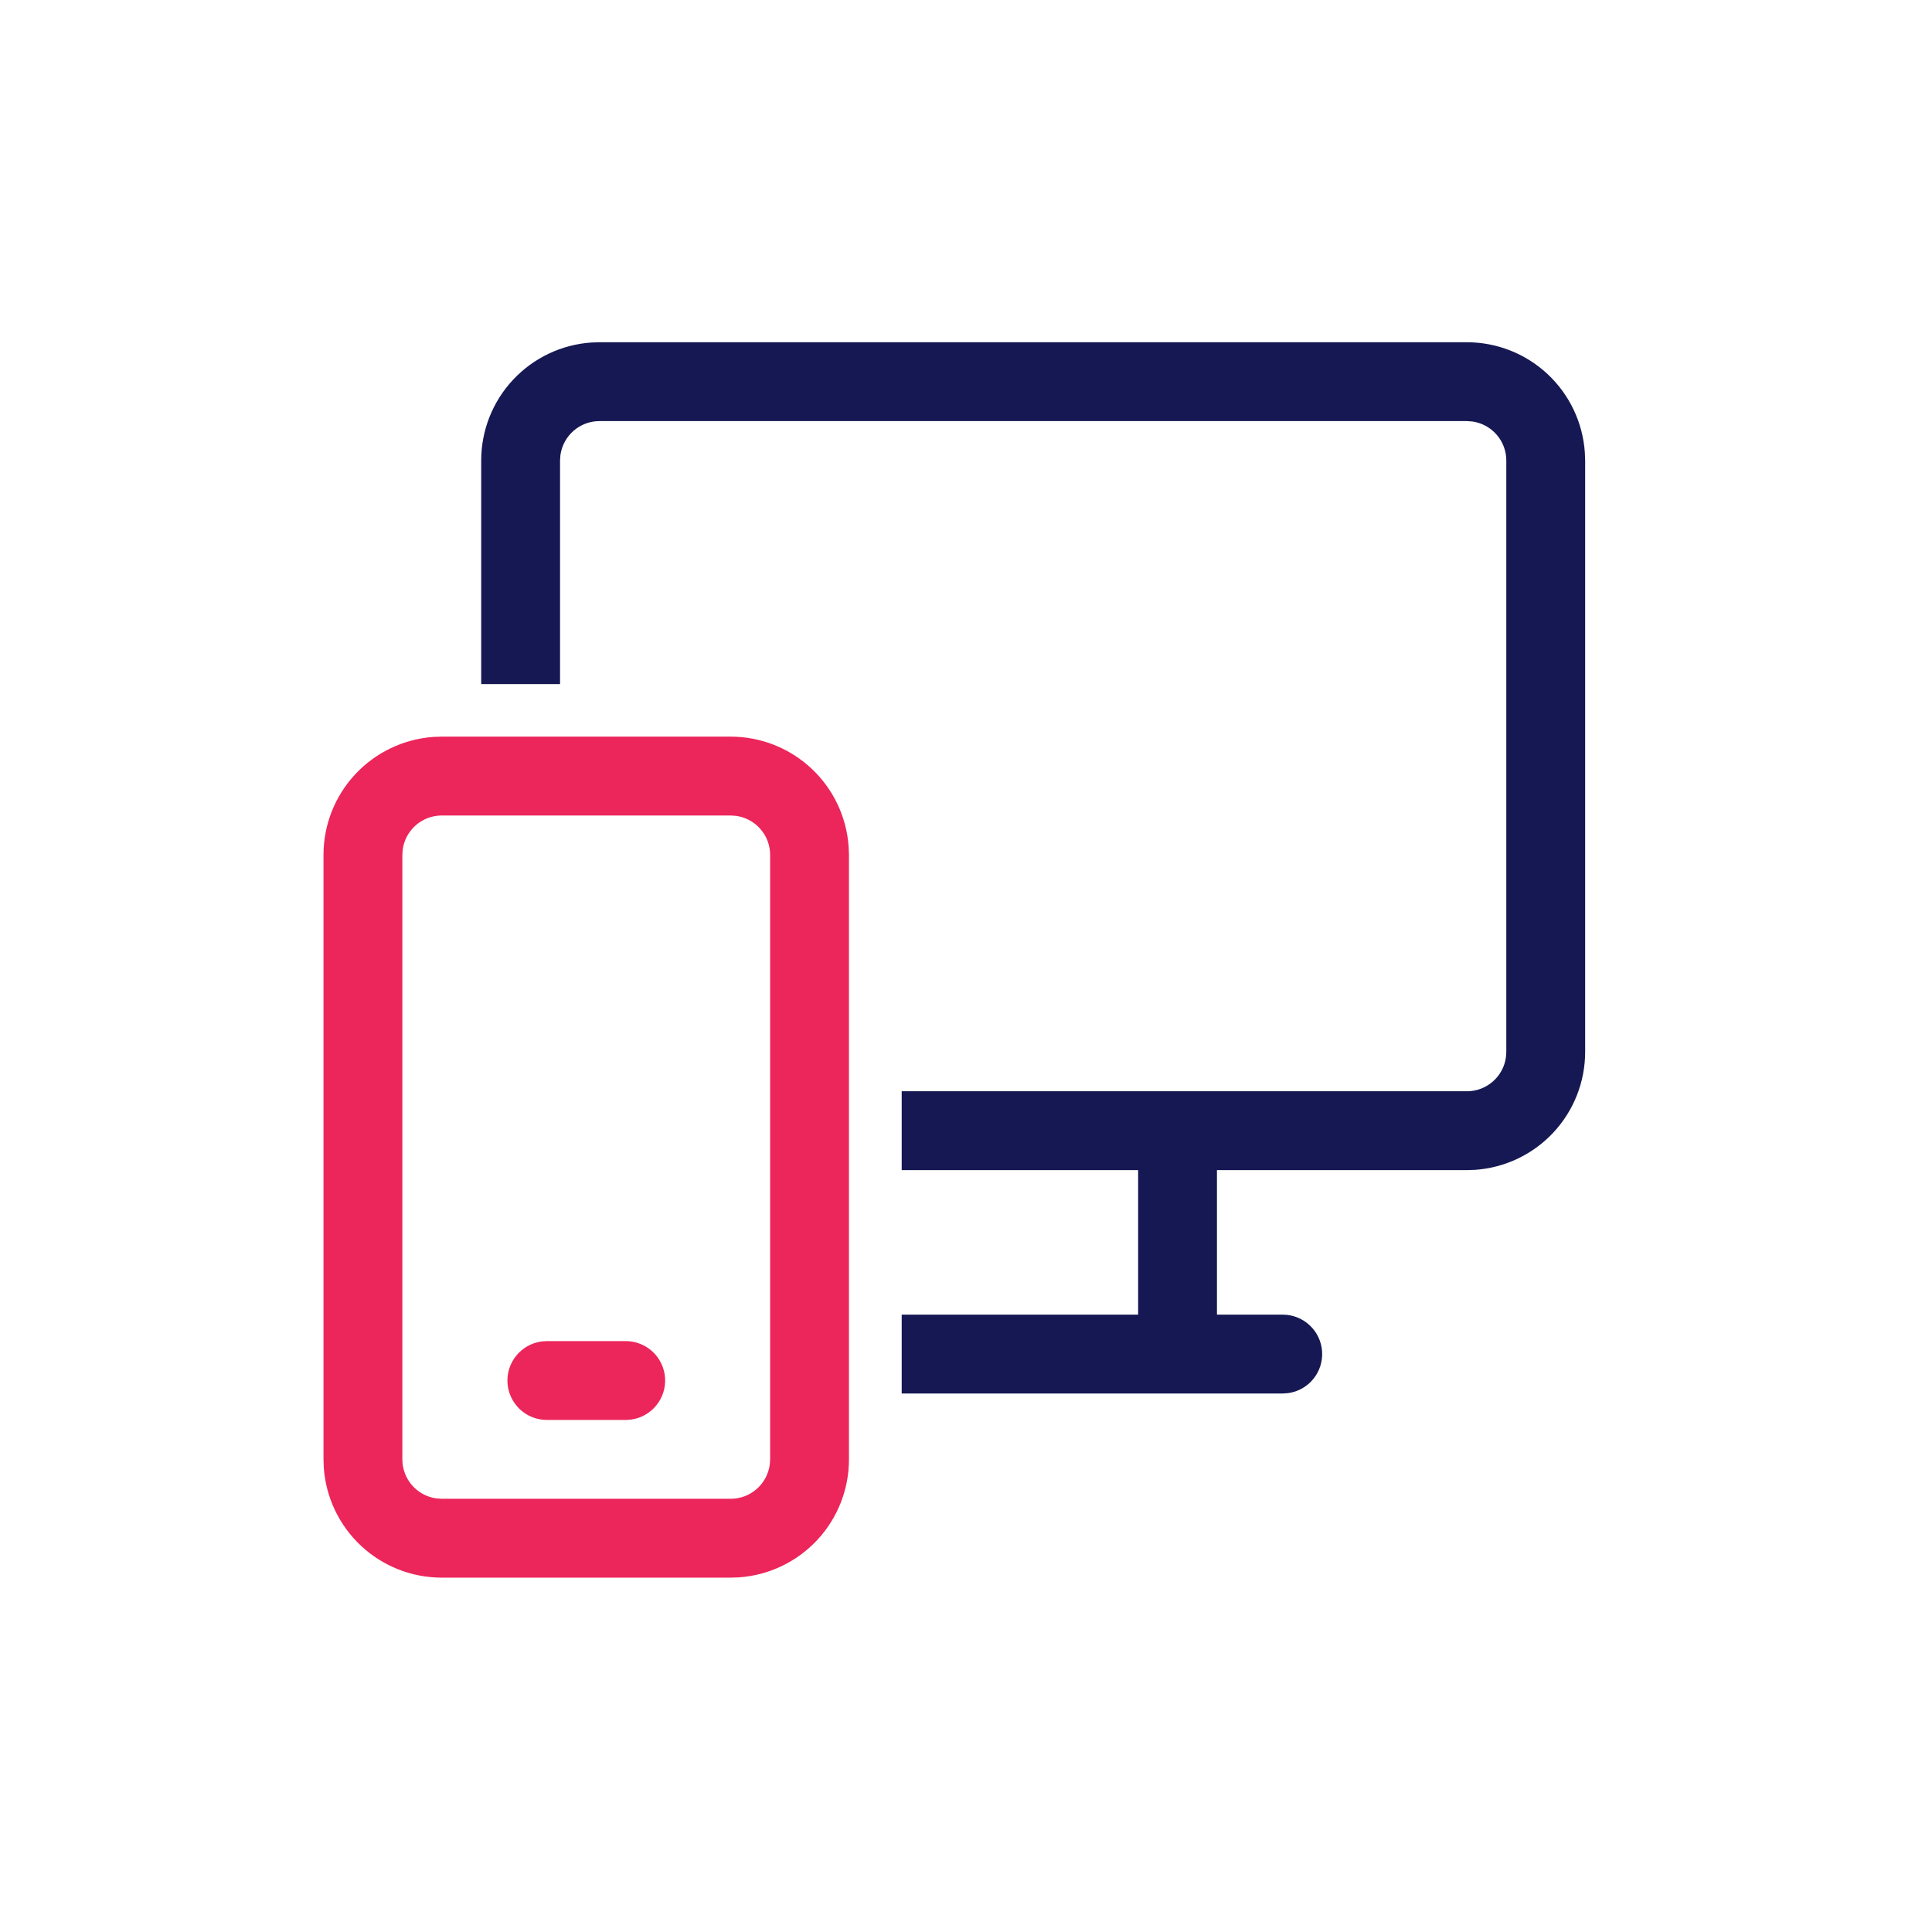 <svg width="74" height="74" viewBox="0 0 74 74" fill="none" xmlns="http://www.w3.org/2000/svg">
<path d="M56.185 13.109C57.333 13.109 58.437 13.545 59.276 14.329C60.114 15.112 60.624 16.184 60.703 17.329L60.715 17.639V40.288C60.715 41.436 60.28 42.541 59.496 43.38C58.713 44.219 57.641 44.729 56.495 44.808L56.185 44.818H46.612V50.354H49.133C49.516 50.354 49.884 50.5 50.163 50.761C50.443 51.022 50.613 51.38 50.639 51.761C50.665 52.143 50.545 52.52 50.304 52.817C50.062 53.114 49.717 53.308 49.338 53.36L49.133 53.374H34.537V50.354H43.593V44.818H34.537V41.798H56.185C56.55 41.798 56.903 41.666 57.178 41.426C57.453 41.186 57.632 40.855 57.681 40.493L57.695 40.288V17.639C57.695 17.274 57.563 16.921 57.322 16.646C57.082 16.371 56.751 16.192 56.389 16.143L56.185 16.129H22.961C22.596 16.129 22.243 16.261 21.968 16.501C21.693 16.741 21.515 17.072 21.465 17.433L21.451 17.639V26.202H18.431V17.639C18.431 16.491 18.866 15.386 19.65 14.547C20.433 13.708 21.506 13.198 22.651 13.119L22.961 13.109H56.185Z" fill="#161853"/>
<path d="M27.988 28.215C29.135 28.215 30.24 28.651 31.078 29.434C31.917 30.218 32.427 31.29 32.505 32.435L32.517 32.745V55.897C32.518 57.045 32.082 58.151 31.298 58.99C30.514 59.829 29.441 60.339 28.296 60.417L27.988 60.427H16.921C15.773 60.427 14.668 59.992 13.829 59.208C12.99 58.425 12.48 57.352 12.401 56.207L12.391 55.897V32.745C12.391 31.597 12.827 30.492 13.61 29.653C14.393 28.814 15.466 28.304 16.611 28.225L16.921 28.215H27.988ZM27.988 31.235H16.921C16.556 31.235 16.203 31.367 15.928 31.607C15.653 31.847 15.475 32.178 15.425 32.539L15.411 32.745V55.897C15.411 56.662 15.979 57.294 16.716 57.393L16.921 57.407H27.988C28.353 57.407 28.705 57.275 28.98 57.035C29.255 56.795 29.434 56.464 29.484 56.102L29.498 55.897V32.745C29.498 32.38 29.365 32.027 29.125 31.752C28.885 31.477 28.553 31.298 28.191 31.249L27.988 31.235ZM23.967 51.367C24.35 51.367 24.718 51.513 24.998 51.774C25.277 52.035 25.447 52.393 25.473 52.774C25.499 53.156 25.38 53.533 25.138 53.83C24.897 54.127 24.552 54.321 24.173 54.373L23.967 54.387H20.945C20.563 54.387 20.195 54.242 19.915 53.981C19.636 53.719 19.465 53.362 19.439 52.98C19.413 52.599 19.533 52.221 19.775 51.924C20.016 51.628 20.361 51.434 20.74 51.381L20.945 51.367H23.967Z" fill="#EC255A"/>
</svg>
